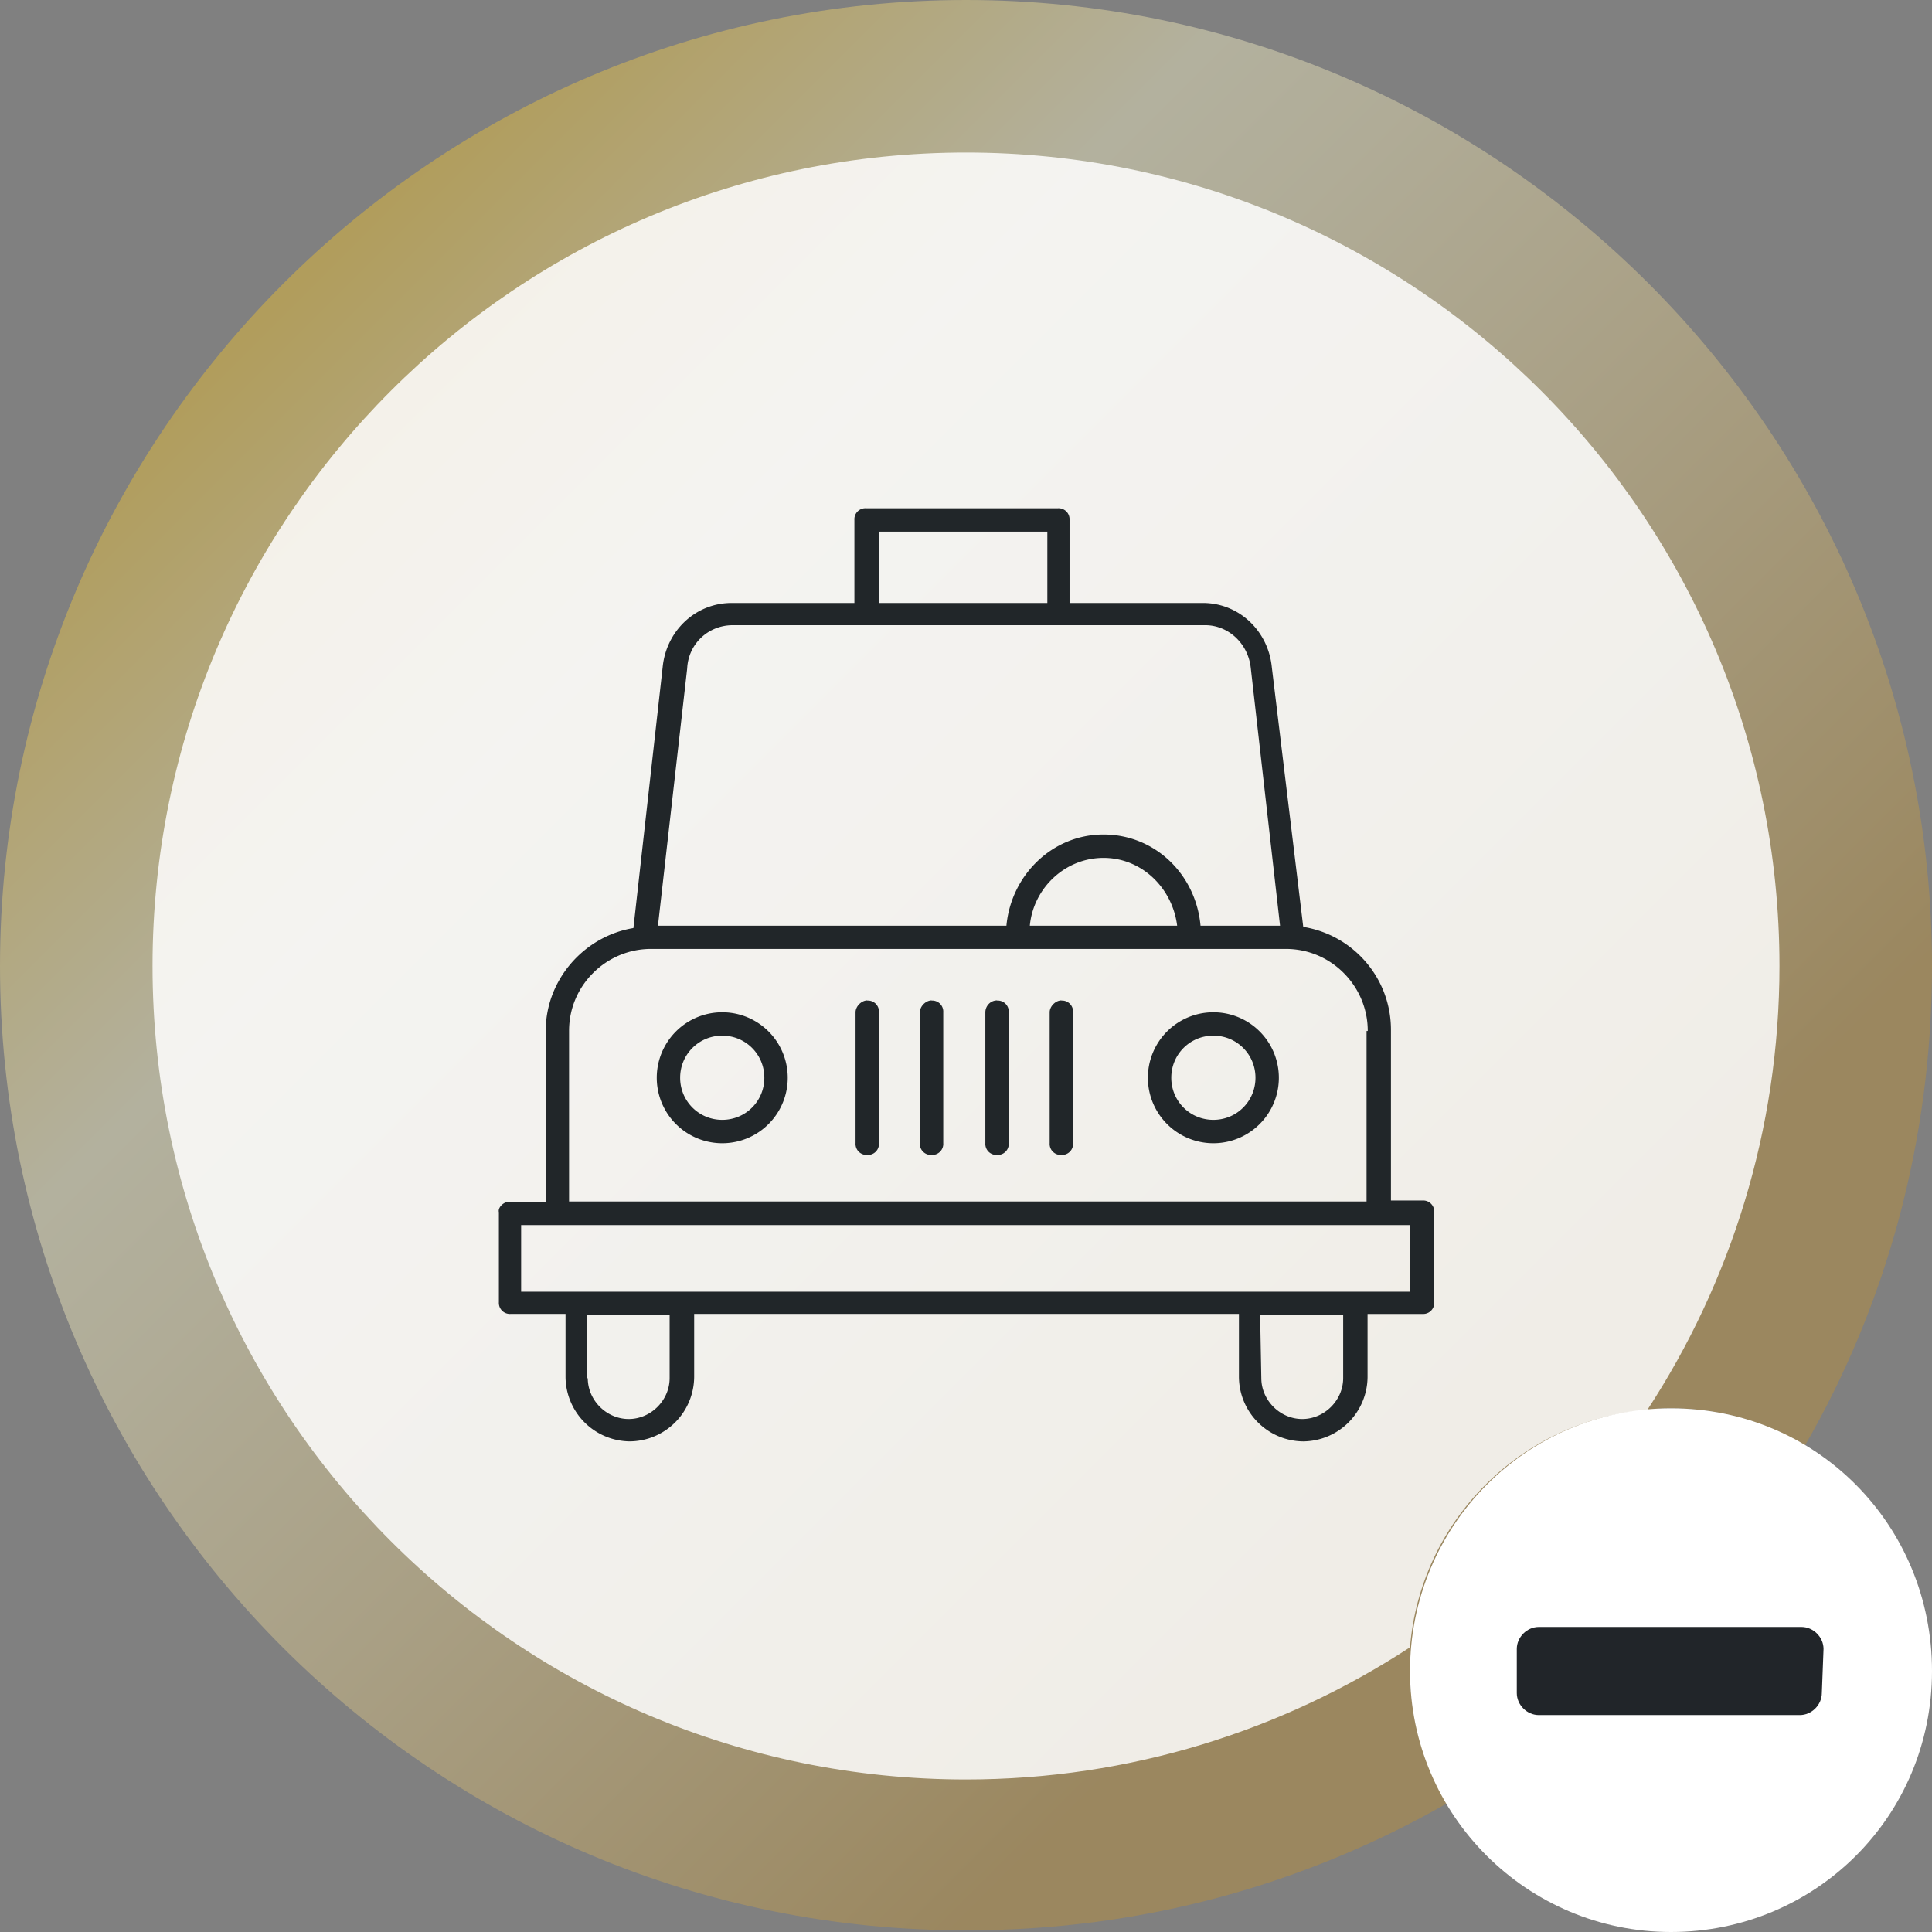 <svg xmlns="http://www.w3.org/2000/svg" xmlns:xlink="http://www.w3.org/1999/xlink" viewBox="0 0 114 114"><rect x="0" y="0" width="114" height="114" fill="#808080" stroke="none"/><linearGradient id="B" gradientUnits="userSpaceOnUse" x1="16.731" y1="16.719" x2="95.906" y2="95.894"><stop offset=".006" stop-color="#fac826"/><stop offset=".253" stop-color="#fffacb"/><stop offset=".345" stop-color="#f8eeba"/><stop offset=".529" stop-color="#e7d08d"/><stop offset=".784" stop-color="#cba145"/><stop offset=".862" stop-color="#c2912e"/></linearGradient><path d="M114 57c0 10.3-2.7 20-7.5 28.3-2.3-1.4-5-2.2-7.9-2.2-.4 0-.9 0-1.3.1-7.5.6-13.4 6.6-14 14 0 .4-.1.9-.1 1.3 0 2.9.8 5.6 2.2 7.9-8.4 4.8-18 7.5-28.3 7.5C25.6 114 0 88.4 0 57S25.6 0 57 0s57 25.6 57 57z" opacity=".4" fill="url(#B)" enable-background="new"/><g fill="#fff"><path d="M105 57c0 9.7-2.9 18.7-7.8 26.2-7.5.6-13.4 6.6-14 14-7.5 4.9-16.5 7.8-26.2 7.8-26.5 0-48-21.5-48-48S30.5 9 57 9s48 21.5 48 48z" opacity=".85" enable-background="new"/><path d="M98.6,114c-8.5,0-15.4-6.9-15.4-15.4S90,83.1,98.6,83.1S114,90,114,98.6S107.1,114,98.6,114z"/></g><path d="M107.6 97.3c0-.7-.6-1.3-1.3-1.3H90.8c-.7 0-1.3.6-1.3 1.3v2.6c0 .7.6 1.3 1.3 1.3h15.4c.7 0 1.3-.6 1.3-1.3l.1-2.6z" fill="#212529"/><g fill="#212629"><path d="M30.06 70.907h2.14V60.833c0-3.036 2.277-5.59 5.175-6.072l1.725-15.387c.207-2.14 1.932-3.795 4.07-3.795h7.245v-4.9a.65.65 0 0 1 .69-.69H62.42a.65.65 0 0 1 .69.69v4.9h7.866c2.14 0 3.864 1.656 4.07 3.795L76.9 54.692c2.967.483 5.175 3.036 5.175 6.072v10.074h1.863a.65.65 0 0 1 .69.69v5.313a.65.65 0 0 1-.69.69h-3.243v3.726a3.83 3.83 0 0 1-3.795 3.795 3.83 3.83 0 0 1-3.795-3.795V77.53H40.96v3.726a3.83 3.83 0 0 1-3.795 3.795 3.83 3.83 0 0 1-3.795-3.795V77.53h-3.243a.65.65 0 0 1-.69-.69v-5.313c-.07-.276.276-.62.62-.62zM61.8 31.37h-9.936v4.21H61.8v-4.21zm12.006 8.073c-.138-1.45-1.31-2.553-2.69-2.553H43.238c-1.45 0-2.622 1.104-2.69 2.553l-1.725 15.18h20.562c.276-2.967 2.69-5.382 5.727-5.382s5.45 2.346 5.727 5.382h4.692l-1.725-15.18zm-13.04 15.18h8.694c-.276-2.208-2.07-4.002-4.347-4.002s-4.14 1.794-4.347 4.002zm19.94 6.2c0-2.622-2.14-4.83-4.83-4.83H38.408c-2.622 0-4.83 2.14-4.83 4.83v10.074h47.058V60.833h.07zm-6.28 20.493c0 1.31 1.104 2.415 2.415 2.415s2.415-1.104 2.415-2.415V77.6h-4.9l.07 3.726zm-39.744 0c0 1.31 1.104 2.415 2.415 2.415s2.415-1.104 2.415-2.415V77.6h-4.9v3.726h.07zM30.75 76.22h52.44v-3.933H30.75v3.933z"/><use xlink:href="#C"/><use xlink:href="#C" x="-28.98"/><use xlink:href="#D"/><path d="M58.832 59.04a.65.65 0 0 1 .69.69v7.728a.65.65 0 0 1-.69.69.65.65 0 0 1-.69-.69V59.73c0-.345.276-.7.7-.7z"/><use xlink:href="#D" x="-7.659"/><use xlink:href="#D" x="-11.454"/></g><defs ><path id="C" d="M71.597 59.73a3.86 3.86 0 1 1 0 7.728 3.86 3.86 0 1 1 0-7.728zm0 6.348c1.38 0 2.484-1.104 2.484-2.484s-1.104-2.484-2.484-2.484-2.484 1.104-2.484 2.484 1.104 2.484 2.484 2.484z"/><path id="D" d="M62.627 59.04a.65.65 0 0 1 .69.69v7.728a.65.65 0 0 1-.69.69.65.65 0 0 1-.69-.69V59.73c0-.345.345-.7.7-.7z"/></defs></svg>

